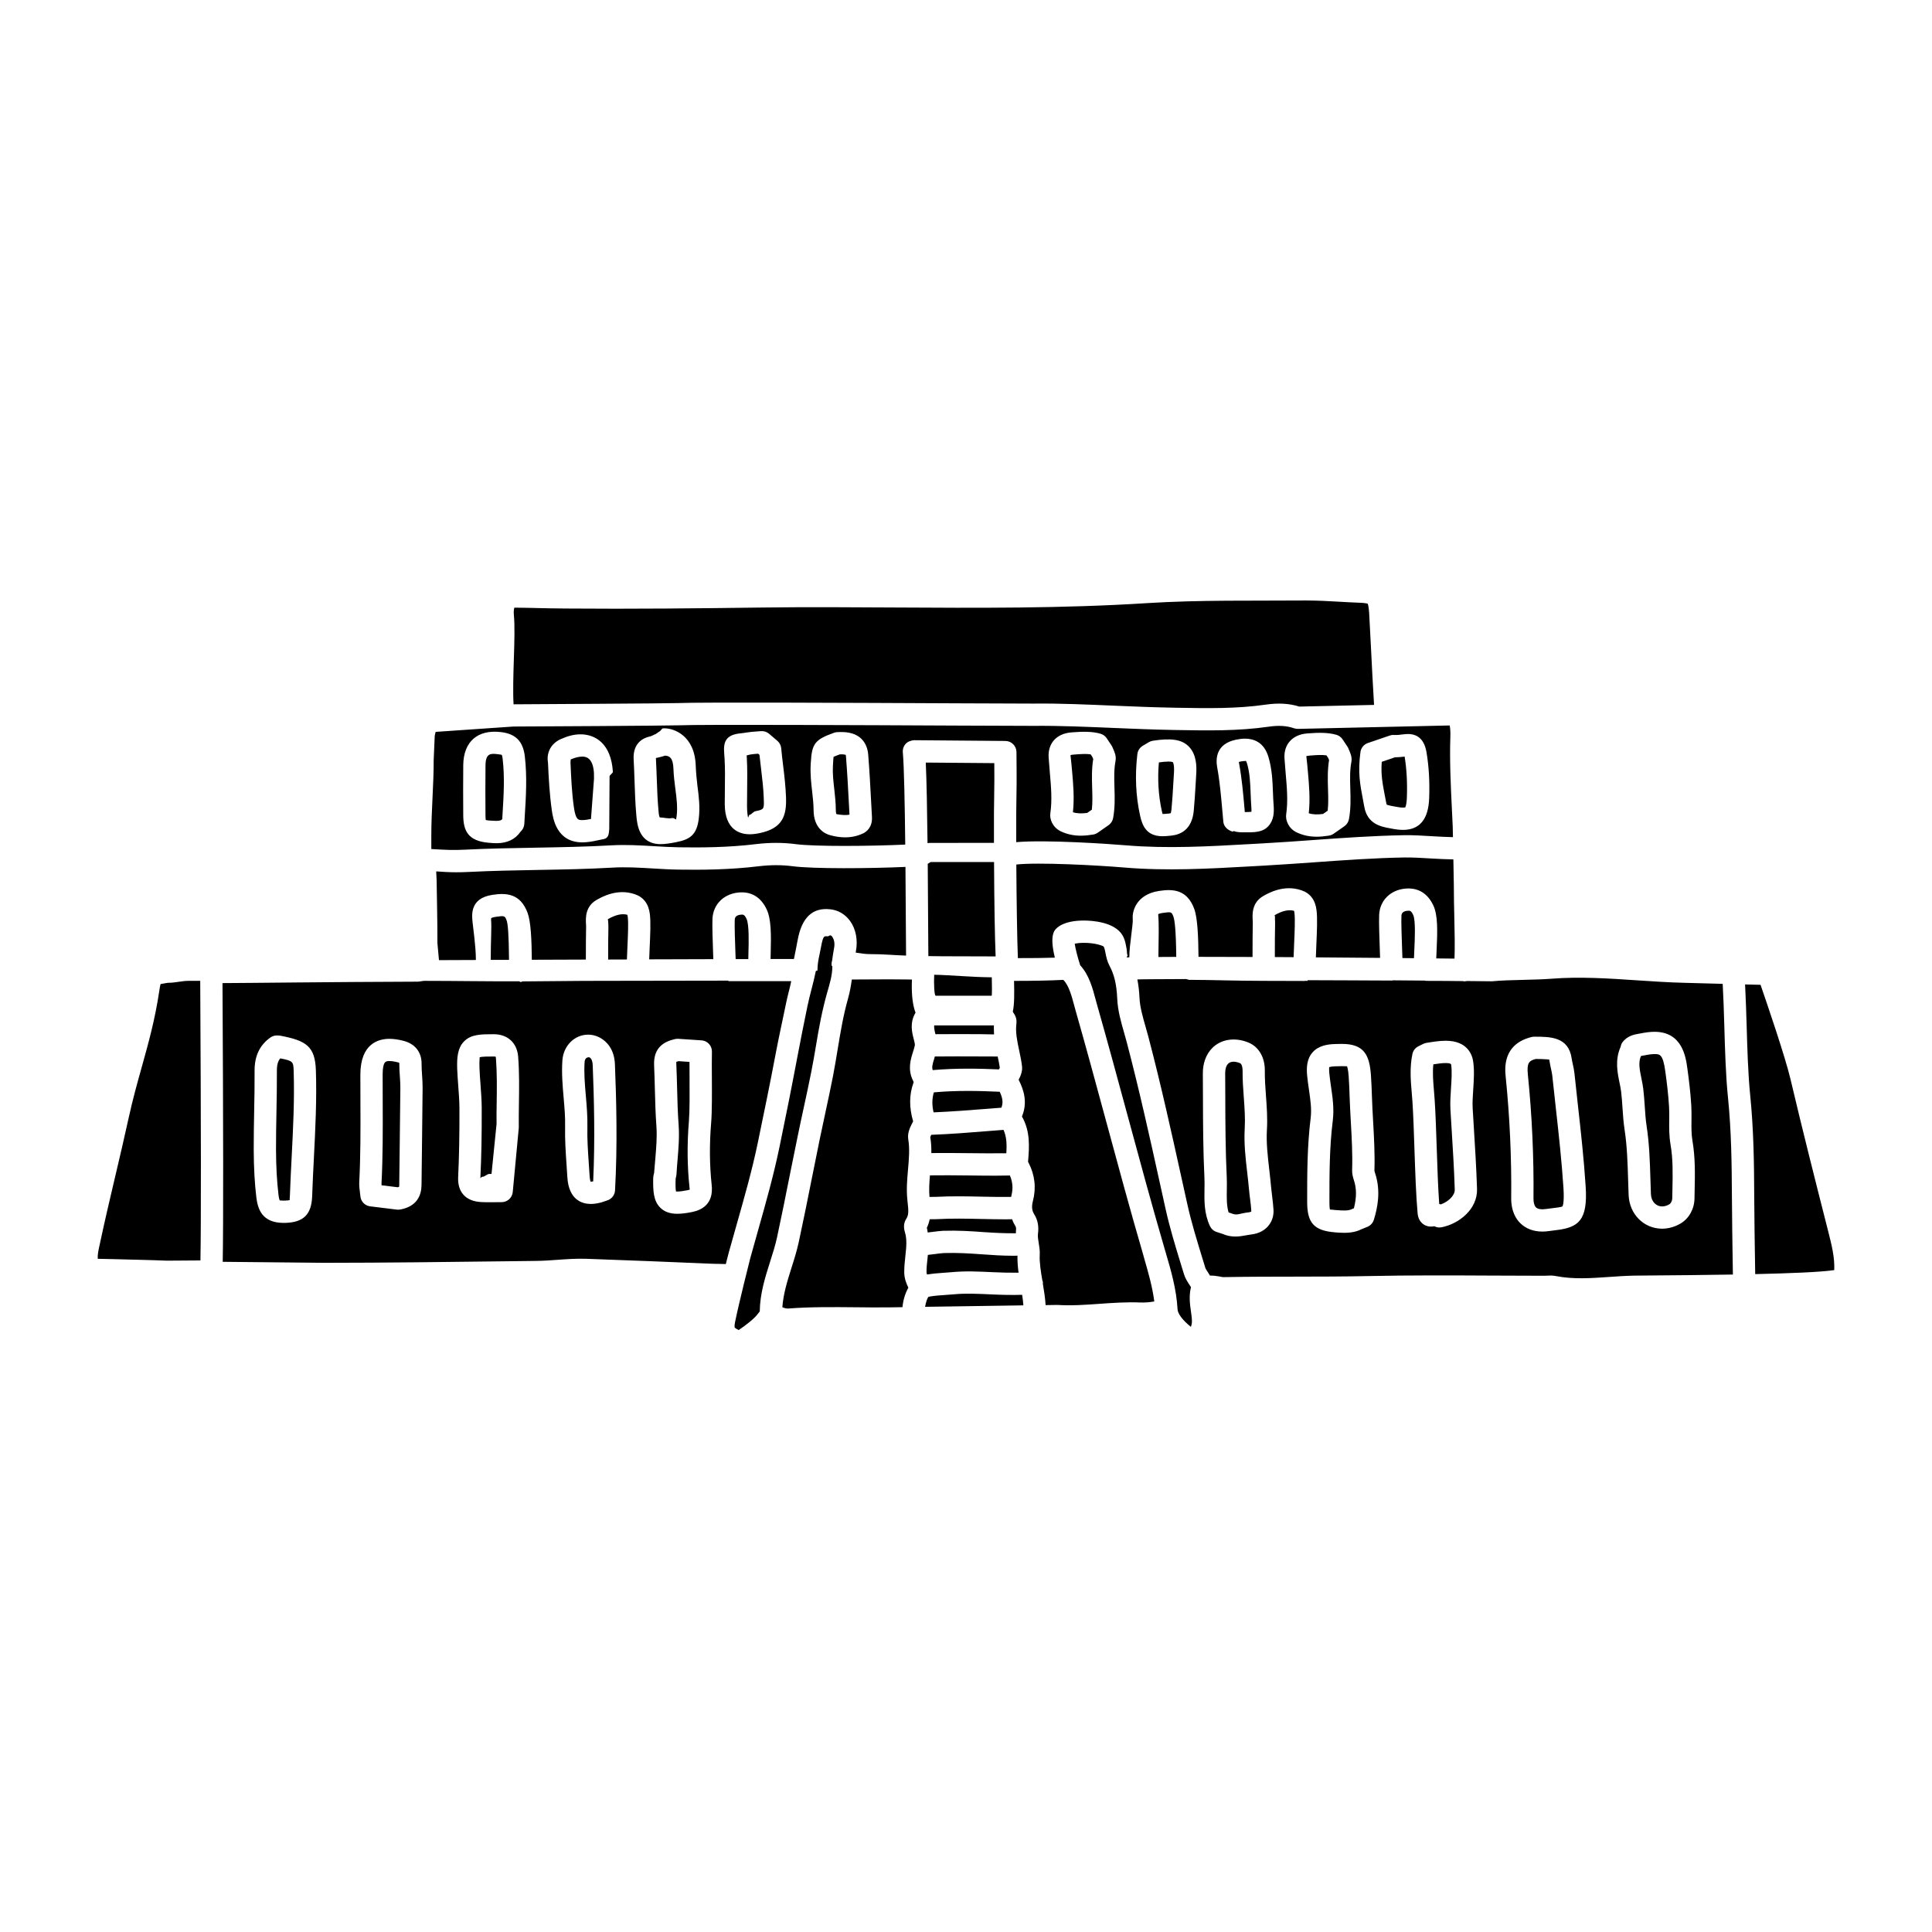 <?xml version="1.0" encoding="UTF-8"?>
<!-- Uploaded to: SVG Repo, www.svgrepo.com, Generator: SVG Repo Mixer Tools -->
<svg fill="#000000" width="800px" height="800px" version="1.1" viewBox="144 144 512 512" xmlns="http://www.w3.org/2000/svg">
 <g>
  <path d="m337.14 475.9c0.676-2.465 1.383-4.922 2.078-7.371 2.008-7.094 4.106-14.426 5.613-21.719 1.609-7.789 3.234-15.582 4.699-23.398 0.871-4.629 1.914-9.254 2.856-13.867 0.379-1.836 0.93-3.691 1.301-5.527-3.543 0.004-8.785-0.023-16.656 0l-0.004-0.082v-0.055c-11.809 0.031-22.176 0.055-34.805 0.055h-0.012-0.012c-6.453 0-13.102 0.121-19.746 0.145-0.152 0.023-0.293 0.168-0.449 0.168-0.152 0-0.285-0.168-0.434-0.191-8.539 0.035-17.035-0.121-25.027-0.121h-0.012-0.012c-0.621 0-1.246 0.215-1.867 0.215-23.711 0.078-44.195 0.359-51.688 0.379 0.215 38.016 0.238 63.715 0.059 73.863l27.004 0.266c16.02-0.012 32.367-0.215 48.168-0.41l8.043-0.098c1.797-0.023 3.602-0.148 5.406-0.281 2.562-0.18 5.211-0.379 7.918-0.27 11.156 0.406 22.309 0.828 33.465 1.316 0.305 0.012 0.746 0.016 1.262 0.02 0.781 0.008 1.41 0.031 2.055 0.051 0.43-1.68 0.738-2.863 0.797-3.086zm-109.96-24.973c-0.168 3.363-0.344 6.727-0.457 10.09-0.164 4.785-2.258 6.894-7.004 7.055l-0.566 0.008c-5.688 0-6.848-3.644-7.227-6.82-0.445-3.75-0.668-7.856-0.688-12.547-0.012-3.41 0.055-6.816 0.117-10.234 0.07-3.555 0.137-7.109 0.113-10.664-0.027-3.949 1.344-6.844 4.188-8.863 0.5-0.355 1.094-0.543 1.707-0.543 0.184 0 0.688 0.016 0.871 0.051 6.938 1.312 9.277 2.828 9.48 9.246 0.254 7.793-0.148 15.641-0.535 23.223zm28.664-4.441c-0.051 3.856-0.102 7.715-0.137 11.566-0.023 2.488-1.016 5.633-5.633 6.481-0.176 0.035-0.355 0.051-0.535 0.051-0.117 0-0.238-0.008-0.359-0.023l-7.09-0.871c-1.383-0.168-2.457-1.273-2.582-2.66-0.031-0.324-0.074-0.645-0.113-0.969-0.125-0.945-0.238-1.891-0.188-2.828 0.367-7.023 0.336-14.203 0.309-21.156-0.012-2.441-0.023-4.875-0.016-7.316 0.023-8.234 4.832-9.461 7.695-9.461 1.109 0 2.316 0.168 3.691 0.516 3.106 0.785 4.863 3.008 4.836 6.094-0.008 0.996 0.062 2 0.129 3 0.078 1.141 0.152 2.281 0.145 3.426-0.031 4.707-0.09 9.426-0.152 14.152zm25.676-9.969c-0.027 2.121-0.059 4.238-0.035 6.352l-1.602 17.039c-0.145 1.516-1.418 2.672-2.941 2.672l-3.25 0.027c-0.738 0-1.473-0.012-2.207-0.051-4.047-0.215-6.258-2.625-6.07-6.609 0.254-5.449 0.367-11.227 0.34-18.176-0.008-1.957-0.156-3.918-0.305-5.871-0.113-1.551-0.23-3.098-0.289-4.648-0.105-3.121 0.152-5.547 1.781-7.234 1.875-1.941 4.535-1.941 7.906-1.941 3.703 0.008 6.18 2.285 6.469 5.957 0.328 4.207 0.262 8.414 0.203 12.484zm25.473 22.957c-0.07 1.207-0.867 2.25-2.016 2.633l-1.633 0.547c-1.168 0.297-1.992 0.406-2.758 0.406-2.168 0-5.859-0.926-6.234-7.109l-0.207-3.211c-0.227-3.328-0.461-6.769-0.387-10.215 0.059-2.492-0.156-4.977-0.387-7.602-0.277-3.199-0.566-6.512-0.332-9.906 0.273-3.894 3.207-6.824 6.832-6.824 1.195 0 2.387 0.344 3.449 0.992 1.578 0.973 3.492 2.957 3.644 6.891 0.367 9.18 0.703 21.27 0.027 33.398zm25.66-29.969c0.023 4.269 0.055 9.113-0.191 12.051-0.473 5.703-0.426 11.242 0.141 16.473 0.547 4.965-2.535 6.641-5.211 7.172-1.598 0.32-2.832 0.465-3.887 0.465-1.973 0-3.469-0.543-4.566-1.656-1.773-1.797-1.883-4.414-1.836-7.637 0.008-0.633 0.145-1.152 0.242-1.535 0.129-1.449 0.234-2.707 0.34-3.965 0.242-2.93 0.469-5.688 0.273-8.387-0.238-3.289-0.328-6.578-0.41-9.859-0.055-2.102-0.105-4.199-0.203-6.305-0.223-5.047 3.062-6.387 5.559-6.961 0.281-0.066 0.57-0.074 0.855-0.066l6.156 0.41c1.582 0.102 2.801 1.441 2.754 3.031-0.047 1.703-0.031 4.148-0.016 6.769z"/>
  <path d="m490.84 359.52c1.109 0.367 2.426 0.367 3.781 0.184l1.234-0.863c0.203-1.82 0.145-3.715 0.082-5.703-0.074-2.496-0.152-5.07 0.281-7.723-0.094-0.223-0.172-0.406-0.238-0.559l-0.449-0.676c-1.18-0.176-2.758-0.078-4.203 0.043l-0.508 0.043c-0.387 0.031-0.582 0.109-0.629 0.141 0.18 1.465 0.293 2.734 0.406 4.016 0.324 3.59 0.648 7.289 0.242 11.098z"/>
  <path d="m326.57 441.07c0.219-2.68 0.191-7.383 0.168-11.531-0.008-1.461-0.02-2.871-0.016-4.129l-2.906-0.191c-0.32 0.086-0.5 0.156-0.598 0.203 0.02 0.066 0 0.281 0.016 0.637 0.098 2.137 0.152 4.273 0.207 6.414 0.082 3.195 0.16 6.387 0.398 9.586 0.23 3.156-0.027 6.281-0.281 9.305-0.098 1.203-0.199 2.406-0.266 3.609-0.027 0.547-0.148 1.016-0.238 1.359-0.07 1.766-0.027 2.891 0.098 3.422 0.082 0.008 0.199 0.012 0.344 0.012 0.637 0 1.559-0.113 2.731-0.352 0.27-0.055 0.445-0.109 0.562-0.152-0.023-0.082-0.031-0.285-0.062-0.586-0.609-5.613-0.66-11.527-0.156-17.605z"/>
  <path d="m275.34 424.02c-0.031 0-0.188-0.035-0.492-0.035-1.285 0-3.234-0.004-3.754 0.219 0.086 0.008-0.102 0.648-0.027 2.82 0.051 1.477 0.16 2.918 0.273 4.387 0.152 2.098 0.312 4.144 0.32 6.242 0.027 7.059-0.082 12.828-0.348 18.379-0.008 0.16-0.004 0.086 0 0.184 0.113 0.02 0.273-0.367 0.484-0.352 0.629 0.035 1.262-0.758 1.895-0.758h0.566l1.34-13.277c-0.035-1.855-0.004-3.219 0.027-5.387 0.055-3.941 0.109-8.016-0.191-11.949-0.023-0.273-0.07-0.414-0.094-0.473z"/>
  <path d="m300.23 424.21c-0.074-0.012-0.145-0.02-0.215-0.02-0.602 0-1.035 0.453-1.086 1.23-0.199 2.93 0.055 5.871 0.324 8.984 0.23 2.668 0.469 5.43 0.41 8.238-0.074 3.18 0.141 6.332 0.371 9.68l0.215 3.266c0.078 1.32 0.316 1.672 0.324 1.688l0.016-0.133c0.133 0 0.336-0.012 0.613-0.062 0.52-11.188 0.211-22.254-0.125-30.785-0.07-1.609-0.633-1.949-0.848-2.086z"/>
  <path d="m342 353.51c-0.016 1.305-0.035 2.973-0.031 4.273 0.004 1.445 0.223 2.856 0.297 2.856h0.02c0.051 0 0.184-0.719 0.398-0.719 0.398 0 0.902-0.805 1.5-0.934 2.328-0.496 2.328-0.496 2.219-3.449-0.082-2.606-0.398-5.164-0.719-7.875-0.145-1.207-0.293-2.41-0.414-3.617l-0.355-0.305c-0.691 0.051-1.387 0.098-2.062 0.211-0.359 0.059-0.684 0.199-0.98 0.238l0.043 0.652c0.16 2.859 0.121 5.902 0.086 8.668z"/>
  <path d="m365.5 358.64c0.004 0.848 0.16 1.113 0.16 1.113 1.199 0.203 2.434 0.355 3.461 0.129l-0.133-2.547c-0.23-4.309-0.457-8.617-0.801-12.918-0.02-0.246-0.059-0.379-0.078-0.426 0.008 0.094-0.344-0.09-1.082-0.09l-0.473 0.016c-0.621 0.223-1.285 0.473-1.648 0.652-0.062 0.406-0.102 1.156-0.141 1.836l-0.031 0.531c-0.117 1.992 0.105 4.012 0.352 6.148 0.195 1.785 0.406 3.637 0.414 5.555z"/>
  <path d="m249.82 425.84c0.074-0.141-0.039-0.223-0.379-0.309-0.887-0.227-1.641-0.34-2.246-0.34-0.914 0-1.777 0-1.789 3.574-0.008 2.426 0.004 4.848 0.016 7.277 0.027 7.035 0.059 14.305-0.316 21.492-0.012 0.188-0.008 0.383 0.008 0.574l4.289 0.527c0.199-0.055 0.32-0.102 0.379-0.133-0.008-0.043 0.02-0.207 0.023-0.504 0.035-3.859 0.086-7.727 0.137-11.59 0.062-4.707 0.121-9.418 0.156-14.129 0.008-0.992-0.066-1.984-0.129-2.977-0.086-1.16-0.16-2.312-0.148-3.465z"/>
  <path d="m318.53 359.09c0.113 1.273 0.27 1.551 0.375 1.551h0.031 0.164c0.762 0 1.941 0.375 2.996 0.164 0.562-0.105 0.895 0.395 1.078 0.336 0.043-0.164 0.09-0.445 0.148-0.895 0.285-2.359-0.023-4.738-0.352-7.266-0.223-1.715-0.438-3.43-0.496-5.16-0.094-3.203-1.207-3.508-2.277-3.566l-0.34 0.117c-0.668 0.242-1.348 0.344-2.039 0.516 0.102 1.883 0.168 3.621 0.234 5.508 0.102 3.004 0.199 5.715 0.477 8.695z"/>
  <path d="m428.34 359.25c1.105 0.363 2.426 0.367 3.781 0.184l1.234-0.867c0.199-1.82 0.145-3.711 0.082-5.699-0.074-2.496-0.152-5.07 0.281-7.727-0.094-0.223-0.172-0.406-0.238-0.559l-0.449-0.672c-1.172-0.176-2.754-0.074-4.203 0.043l-0.508 0.043c-0.387 0.031-0.582 0.109-0.629 0.137 0.18 1.469 0.293 2.738 0.406 4.019 0.324 3.586 0.648 7.289 0.242 11.098z"/>
  <path d="m452.1 359.72c0.469-0.004 1.027-0.059 1.707-0.129 0.289-0.031 0.414-0.082 0.449-0.098-0.012-0.012 0.125-0.285 0.207-1.109 0.215-2.262 0.352-4.531 0.48-6.805l0.168-2.742c0.148-2.328-0.289-2.844-0.293-2.848 0 0-0.242-0.168-1.18-0.168-0.727 0-1.617 0.098-2.523 0.227-0.391 4.465-0.121 8.805 0.793 12.934 0.078 0.324 0.141 0.562 0.191 0.738z"/>
  <path d="m473.8 358.21 0.09 1.004c0.922-0.004 1.453-0.047 1.754-0.09 0.016-0.238 0.02-0.613-0.027-1.195-0.09-1.199-0.137-2.398-0.184-3.602-0.105-2.824-0.207-5.496-0.961-8.012-0.152-0.516-0.281-0.664-0.285-0.664-0.586 0.023-0.98 0.07-1.449 0.168-0.18 0.039-0.32 0.074-0.426 0.102 0.008 0.086 0.023 0.195 0.047 0.328 0.738 3.981 1.098 8.039 1.441 11.961z"/>
  <path d="m298.31 361.33c0.609 0 1.371-0.094 2.305-0.289l0.801-10.648c-0.02-0.016-0.012-0.363-0.008-0.707 0.008-0.277 0.016-0.551-0.004-0.824-0.27-4.352-2.414-4.352-3.121-4.352-0.863 0-1.914 0.254-3.043 0.75l-0.055 0.789c0.168 3.93 0.344 7.988 0.898 11.859 0.492 3.422 1.18 3.422 2.227 3.422z"/>
  <path d="m502.33 454.05c0.137-4.148-0.102-8.43-0.336-12.566-0.129-2.277-0.254-4.562-0.332-6.844-0.055-1.781-0.117-3.562-0.246-5.348-0.137-1.934-0.371-2.562-0.453-2.742-0.023 0.059-0.391-0.004-1.348-0.004-0.496 0-1.051 0.016-1.66 0.035-1.152 0.035-1.59 0.191-1.715 0.242 0.035 0.043-0.066 0.504 0.047 1.66 0.105 1.145 0.277 2.293 0.441 3.441 0.426 2.914 0.867 5.926 0.469 9.094-0.891 7.129-0.887 14.438-0.883 21.512 0 1.277 0.078 1.816 0.133 2.039 0.016-0.02 0.051-0.027 0.109-0.027 0.207 0 0.684 0.082 1.531 0.145 2.172 0.168 3.312 0.184 4.211-0.273l0.504-0.207c0.738-2.926 0.727-5.273-0.02-7.488-0.242-0.773-0.492-1.676-0.453-2.668z"/>
  <path d="m528.38 438.04c-0.102-1.832 0.023-3.773 0.148-5.66 0.145-2.188 0.301-4.449 0.043-6.238-0.027-0.219-0.328-0.422-1.418-0.422-0.969 0-2.129 0.156-3.301 0.344-0.242 2.262-0.043 4.617 0.168 7.082 0.07 0.832 0.137 1.66 0.191 2.492 0.23 3.5 0.379 7.934 0.531 12.504 0.172 5.223 0.355 10.602 0.664 14.922 0.148 0.031 0.297 0.07 0.438 0.113 1.922-0.707 3.723-2.316 3.68-3.91-0.145-5.074-0.535-11.289-0.875-16.77z"/>
  <path d="m556.3 437.57c-0.316-2.836-0.629-5.668-0.926-8.508-0.062-0.594-0.195-1.18-0.328-1.762-0.145-0.652-0.289-1.309-0.383-1.973-0.062-0.422-0.129-0.562-0.129-0.57-0.051 0.078-0.812-0.117-3.562-0.121-1.789 0.484-2.383 1.074-2.07 4.164 1.102 10.879 1.602 21.906 1.488 32.789-0.012 1.09 0.215 1.926 0.641 2.359 0.477 0.488 1.453 0.625 2.656 0.453 0.707-0.105 1.367-0.188 1.977-0.254 0.898-0.105 2.125-0.25 2.406-0.445 0.027-0.051 0.52-0.828 0.266-4.844-0.461-7.109-1.258-14.316-2.035-21.289z"/>
  <path d="m475 459.25c-0.129-1.52-0.305-3.035-0.48-4.547-0.438-3.781-0.891-7.695-0.656-11.633 0.156-2.703-0.039-5.383-0.242-8.223-0.168-2.293-0.348-4.672-0.32-7.086 0.012-0.832-0.199-1.812-0.688-2.012-1.336-0.551-2.5-0.512-3.148 0.148-0.512 0.516-0.789 1.406-0.781 2.519l0.027 6.106c0.02 7.039 0.043 14.316 0.387 21.418 0.055 1.109 0.039 2.234 0.02 3.367-0.035 2.137-0.07 4.18 0.469 6l0.602 0.199c1.488 0.629 2.133 0.211 3.152 0.027 0.566-0.102 1.125-0.207 1.68-0.27 0.352-0.043 0.562-0.18 0.598-0.227-0.066-1.156-0.195-2.203-0.328-3.246-0.109-0.844-0.219-1.691-0.289-2.543z"/>
  <path d="m618.52 430.07c-1.395-5.938-6.18-19.941-7.957-25.086-1.102-0.023-2.535-0.062-4.098-0.098 0.172 3.465 0.301 7.074 0.406 10.656 0.184 6.406 0.375 13.027 0.949 18.723 0.918 9.035 1.031 18.121 1.066 26.648 0.027 5.769 0.137 12.969 0.238 19.301l0.023 1.438c9.062-0.207 17.535-0.535 20.945-1.066 0.152-3.371-0.695-6.711-1.59-10.23-3.488-13.691-6.859-27.039-9.984-40.285z"/>
  <path d="m579.48 432.55c0.188 1.535 0.293 3.07 0.395 4.613 0.117 1.773 0.23 3.551 0.504 5.32 0.711 4.637 0.859 9.344 0.996 13.895 0.043 1.371 0.082 2.731 0.137 4.094 0.082 1.906 1.312 3.238 2.988 3.238 0.621 0 1.258-0.188 1.891-0.559 0.453-0.27 0.762-0.926 0.777-1.637l0.043-2.336c0.086-4.133 0.168-8.035-0.512-11.922-0.379-2.195-0.359-4.348-0.336-6.438 0.012-1.176 0.027-2.359-0.047-3.527-0.191-3.258-0.59-6.453-1-9.422-0.617-4.527-1.5-4.527-2.828-4.527-0.695 0-1.586 0.109-2.652 0.332l-0.613 0.109c-0.102 0.02-0.227 0.039-0.348 0.062-0.75 1.695-0.355 3.637 0.105 5.875 0.191 0.953 0.383 1.895 0.5 2.828z"/>
  <path d="m386.44 421.04c0.062-0.312-0.137-1.09-0.305-1.723-0.434-1.684-1.094-4.227 0.445-6.867 0 0 0.02-0.027 0.047-0.074-0.977-2.519-1.078-6.062-0.949-8.785l-1.082-0.02c-3.125-0.059-6.543-0.035-9.898-0.016-1.688 0.008-3.336 0.02-4.953 0.023-0.242 1.684-0.535 3.394-1.031 5.137-1.23 4.34-1.969 8.773-2.742 13.469-0.395 2.387-0.789 4.769-1.246 7.137-0.641 3.269-1.344 6.527-2.043 9.781-0.5 2.32-1 4.644-1.48 6.969-0.684 3.336-1.352 6.672-2.016 10.008-1.137 5.684-2.269 11.367-3.496 17.027-0.527 2.441-1.273 4.797-2.004 7.082-1.105 3.492-2.109 6.82-2.356 10.246 0.605 0.238 1.145 0.387 1.59 0.336 5.965-0.457 11.957-0.383 17.77-0.332 3.133 0.039 6.269 0.07 9.426 0.023l3.047-0.047c0.168-1.793 0.691-3.633 1.559-5.164-0.512-1.082-1.074-2.394-1.09-4.055-0.012-1.438 0.137-2.871 0.297-4.305 0.246-2.289 0.488-4.457-0.133-6.394-0.191-0.609-0.535-2.148 0.375-3.5 0.68-1.043 0.59-2.188 0.363-4.285l-0.09-0.875c-0.266-2.727-0.035-5.367 0.191-7.922 0.242-2.789 0.477-5.422 0.062-7.969-0.238-1.492 0.297-2.82 0.91-4.035 0.09-0.199 0.223-0.465 0.379-0.738-1.059-3.66-1.07-7.027 0.082-10.211 0.059-0.152 0.078-0.211-0.113-0.594-1.484-2.953-0.617-5.676 0.016-7.664 0.168-0.551 0.348-1.105 0.469-1.664z"/>
  <path d="m353.4 454.93c0.668-3.344 1.348-6.691 2.039-10.039 0.477-2.348 0.988-4.684 1.492-7.027 0.691-3.215 1.406-6.438 2.039-9.672 0.453-2.305 0.875-4.637 1.254-6.965 0.766-4.652 1.637-9.457 2.969-14.121 0.641-2.262 1.383-4.559 1.383-7v-0.023c0-0.094-0.199-0.113-0.199-0.207 0.004-0.438-0.031-0.832 0.141-1.289 0.148-1.117 0.281-2.074 0.496-3.191 0.27-1.406 0.074-2.418-0.531-3.238-0.434-0.598-0.887-0.027-1.035-0.027h-0.191c-0.758 0-1.09-0.398-1.656 2.738-0.422 2.32-0.961 3.984-0.961 6.297v0.012c0 0.059-0.43 0.102-0.438 0.156-0.613 3.137-1.605 6.281-2.242 9.41-0.934 4.586-1.871 9.172-2.727 13.766-1.473 7.852-3.051 15.68-4.672 23.508-1.551 7.5-3.652 14.938-5.688 22.129-0.691 2.438-1.383 4.875-2.051 7.316-0.188 0.695-3.031 12.008-4.016 16.871-0.23 1.137-0.113 1.453-0.109 1.457 0.051 0.078 0.254 0.285 1.055 0.691 1.883-1.258 4.258-3.09 5.203-4.445 0.109-0.16 0.242-0.324 0.387-0.48 0.059-4.723 1.414-8.996 2.727-13.145 0.715-2.246 1.395-4.371 1.863-6.539 1.215-5.637 2.344-11.285 3.469-16.941z"/>
  <path d="m218.28 424.48c-0.578 0.68-0.914 1.629-0.902 3.297 0.023 3.606-0.047 7.211-0.113 10.816-0.066 3.367-0.129 6.731-0.117 10.094 0.016 4.465 0.23 8.344 0.648 11.875 0.121 1.047 0.273 1.441 0.336 1.566 0.004-0.004 0.016-0.008 0.031-0.008 0.102 0 0.41 0.055 1 0.055l0.375-0.008c0.695-0.023 1.059-0.082 1.227-0.121-0.035-0.094 0.039-0.48 0.062-1.227 0.117-3.398 0.293-6.793 0.465-10.188 0.383-7.465 0.777-15.184 0.535-22.738-0.086-2.516-0.094-2.742-3.547-3.414z"/>
  <path d="m582.89 482c4.344-0.031 12.199-0.09 20.344-0.234l-0.023-1.465c-0.094-6.352-0.211-13.578-0.238-19.367-0.039-8.383-0.145-17.301-1.039-26.074-0.598-5.906-0.793-12.637-0.977-19.148-0.109-3.867-0.238-7.508-0.422-10.98-1.887-0.055-3.75-0.102-5.367-0.148l-4.769-0.129c-4.231-0.098-8.5-0.391-12.629-0.664-7.469-0.5-15.203-1.016-22.746-0.41-1.887 0.152-4.504 0.223-7.184 0.289-3.102 0.078-6.312 0.156-8.422 0.383-2.184-0.023-4.438-0.047-6.738-0.07-0.23 0.039-0.453 0.109-0.699 0.09-0.109-0.012-0.191-0.051-0.301-0.074-3.168-0.035-6.418-0.062-9.723-0.062h0.008c-0.094 0-0.188-0.023-0.281-0.023-0.031 0-0.043-0.047-0.074-0.047-2.859-0.027-5.711-0.047-8.625-0.07-0.023 0 0.031 0.031 0.008 0.031-0.016-0.004 0.105 0.031 0.086 0.031-7.648-0.066-14.684-0.043-22.555-0.094v0.172h-0.75c-0.012 0-0.023 0.031-0.035 0.031-3.715-0.023-7.336-0.031-10.836-0.031h-0.016-0.016c-7.363 0-14.129-0.27-19.797-0.27-0.133 0.02-0.25-0.125-0.395-0.125-0.141 0-0.254-0.062-0.391-0.082-4.039 0.004-7.473 0.02-10.152 0.051-0.051 0.004-0.094 0.031-0.148 0.031-0.051 0-0.086-0.027-0.133-0.027-0.918 0.012-1.723 0.023-2.441 0.039 0.281 1.484 0.484 3.047 0.562 4.816 0.105 2.465 0.836 5.008 1.605 7.699 0.246 0.875 0.5 1.742 0.73 2.613 3.328 12.633 6.18 25.574 8.941 38.086l1.414 6.398c1.047 4.723 2.512 9.496 3.93 14.117l0.828 2.703c0.078 0.254 0.461 0.848 0.715 1.23 0.164 0.25 0.344 0.539 0.516 0.828 0.941-0.023 1.801 0.113 2.523 0.238 0.453 0.082 0.898 0.215 1.363 0.164 6.148-0.113 12.293-0.117 18.438-0.125 6.613-0.008 13.219-0.016 19.824-0.156 10.828-0.227 21.809-0.18 32.43-0.125 4.648 0.023 9.293 0.047 13.941 0.047l0.668-0.023c0.684-0.039 1.543-0.082 2.465 0.098 4.602 0.902 9.242 0.582 14.156 0.242 2.148-0.148 4.297-0.301 6.441-0.348 0.949-0.016 3.078-0.031 5.984-0.055zm-107.21-10.867c-0.43 0.051-0.859 0.129-1.285 0.207-0.902 0.168-1.918 0.355-3.023 0.355-1.223 0-2.312-0.227-3.348-0.691l-1.645-0.531c-0.766-0.254-1.398-0.824-1.738-1.559-1.547-3.316-1.492-6.711-1.441-9.703 0.02-1 0.035-2-0.012-2.984-0.352-7.246-0.375-14.586-0.395-21.691l-0.027-6.086c-0.016-2.695 0.871-5.082 2.496-6.715 2.328-2.348 6.012-2.922 9.586-1.449 2.766 1.133 4.394 3.957 4.344 7.543-0.023 2.156 0.133 4.305 0.301 6.582 0.215 2.902 0.438 5.902 0.254 8.996-0.203 3.426 0.199 6.914 0.625 10.609 0.18 1.57 0.363 3.144 0.496 4.711 0.07 0.77 0.164 1.551 0.266 2.328 0.145 1.184 0.293 2.371 0.359 3.559 0.18 3.422-2.211 6.106-5.812 6.519zm32.402-3.875c-0.262 0.848-0.895 1.531-1.715 1.867l-1.605 0.648c-1.152 0.602-2.672 0.938-4.539 0.938-0.777 0-1.559-0.059-2.328-0.117-5.66-0.438-7.481-2.469-7.481-8.066-0.004-7.25-0.008-14.746 0.926-22.238 0.297-2.375-0.07-4.863-0.453-7.508-0.18-1.242-0.363-2.492-0.48-3.734-0.176-1.91-0.176-4.336 1.441-6.168 1.641-1.863 4.172-2.144 5.93-2.199 0.676-0.02 1.285-0.035 1.84-0.035 5.93 0 7.309 3.016 7.688 8.223 0.137 1.867 0.203 3.727 0.266 5.598 0.07 2.231 0.191 4.469 0.32 6.699 0.238 4.269 0.488 8.684 0.344 13.105 0 0.023 0.027 0.172 0.16 0.574 1.645 4.891 0.609 9.426-0.312 12.414zm17.977 1.98c-0.191 0.039-0.391 0.059-0.578 0.059-0.477 0-0.945-0.113-1.367-0.336-0.289 0.059-0.574 0.098-0.902 0.098-1.887-0.004-3.332-1.391-3.519-3.371-0.434-4.766-0.645-11.164-0.855-17.352-0.148-4.504-0.297-8.871-0.52-12.316-0.055-0.793-0.117-1.582-0.188-2.379-0.281-3.312-0.574-6.742 0.176-10.32 0.188-0.887 0.766-1.633 1.574-2.039l1.281-0.637c0.266-0.129 0.551-0.223 0.844-0.27 1.73-0.281 3.469-0.562 5.141-0.562 5.844 0 7.027 3.84 7.262 5.492 0.348 2.402 0.172 4.981 0.008 7.469-0.117 1.777-0.23 3.461-0.145 4.914l0.27 4.441c0.344 5.527 0.73 11.789 0.887 16.965 0.148 5.34-4.715 9.211-9.367 10.145zm30.297 0.766c-0.547 0.066-1.137 0.133-1.773 0.23-0.641 0.098-1.25 0.145-1.84 0.145-2.391 0-4.438-0.789-5.91-2.281-1.09-1.102-2.383-3.141-2.348-6.574 0.113-10.66-0.379-21.473-1.457-32.133-0.215-2.141-0.879-8.66 6.863-10.574 0.23-0.055 0.469-0.082 0.707-0.082 4.219 0 9.082 0 9.91 5.758 0.074 0.523 0.188 1.027 0.301 1.531 0.18 0.809 0.355 1.613 0.438 2.438 0.293 2.82 0.605 5.644 0.918 8.461 0.785 7.039 1.594 14.32 2.055 21.555 0.582 9-1.953 10.828-7.863 11.527zm19.109-13.445c-0.133-4.371-0.273-8.898-0.93-13.18-0.301-1.938-0.43-3.887-0.559-5.828-0.094-1.43-0.188-2.863-0.363-4.277-0.094-0.777-0.262-1.562-0.426-2.363-0.555-2.703-1.234-6.039 0.277-9.449 0.09-0.438 0.242-0.879 0.453-1.172 1.309-1.824 3.266-2.148 4.32-2.328l0.402-0.07c1.473-0.305 2.727-0.453 3.84-0.453 7.363 0 8.285 6.75 8.68 9.633 0.422 3.082 0.84 6.41 1.047 9.871 0.078 1.309 0.066 2.621 0.055 3.938-0.02 1.906-0.039 3.707 0.246 5.367 0.77 4.453 0.684 8.824 0.594 13.055l-0.043 2.293c-0.039 2.785-1.453 5.328-3.691 6.644-1.531 0.902-3.215 1.375-4.879 1.375-4.848 0-8.672-3.824-8.883-8.898-0.055-1.383-0.098-2.766-0.141-4.156z"/>
  <path d="m459.62 485.11c-0.125-0.207-0.297-0.465-0.422-0.66-0.516-0.793-1.102-1.691-1.422-2.754l-0.824-2.68c-1.449-4.727-2.949-9.617-4.047-14.57l-1.414-6.402c-2.746-12.453-5.594-25.332-8.891-37.848-0.215-0.832-0.453-1.66-0.691-2.496-0.836-2.906-1.695-5.906-1.832-9.074-0.16-3.703-0.77-6.309-2.051-8.707-0.617-1.16-0.844-2.297-1.043-3.301-0.141-0.73-0.266-1.363-0.508-1.785-0.289-0.234-2.297-0.973-5.191-0.973-1.105 0-1.922 0.109-2.469 0.234 0.188 1.316 0.754 3.574 1.461 5.731 2.34 2.512 3.301 6.133 4.086 9.09l0.379 1.375c2.769 9.73 5.414 19.492 8.062 29.258 3.152 11.629 6.406 23.648 9.832 35.395l0.332 1.125c1.383 4.711 2.805 9.59 3.098 14.918 0.066 1.207 1.418 2.961 3.535 4.644 0.164-0.473 0.266-0.891 0.273-1.305 0.016-0.871-0.117-1.812-0.262-2.809-0.266-1.906-0.57-4.035 0.008-6.406z"/>
  <path d="m446.98 476.58c-3.445-11.801-6.707-23.852-9.863-35.504-2.641-9.742-5.277-19.48-8.047-29.18l-0.402-1.473c-0.641-2.41-1.445-5.387-2.891-6.75-3.254 0.188-7.938 0.27-13.043 0.273 0.082 3.488 0.094 6.246-0.328 8.121 0.035 0.074 0.066 0.152 0.09 0.234 0.422 0.555 1.047 1.559 0.859 3.016-0.285 2.25 0.215 4.59 0.738 7.066 0.285 1.355 0.574 2.707 0.746 4.078 0.191 1.449-0.367 2.672-0.887 3.691 1.395 2.691 2.418 6.031 0.875 9.734 2.254 3.945 1.934 8.043 1.645 11.676l-0.023 0.34c0.066 0.121 0.137 0.254 0.141 0.254 1.672 3.242 2.055 6.66 1.137 10.156-0.484 1.848-0.039 2.859 0.336 3.457 0.953 1.52 1.281 3.219 1.012 5.199-0.094 0.684 0.047 1.547 0.199 2.453 0.16 0.984 0.336 2 0.273 3.09-0.109 2.008 0.262 4.324 0.676 6.766 0.059 0.184 0.148 0.352 0.168 0.551 0.012 0.109-0.031 0.207-0.031 0.316 0.324 1.891 0.621 3.816 0.742 5.723l3.066-0.047c3.824 0.23 7.414-0.02 11.203-0.293 3.527-0.25 7.164-0.508 10.84-0.355 1.27 0.051 2.492-0.07 3.691-0.27-0.492-3.816-1.551-7.559-2.609-11.188z"/>
  <path d="m511.38 356.83c0.047 0.242 0.102 0.363 0.117 0.391 0.199 0.16 1.152 0.34 1.781 0.453l0.566 0.105c0.75 0.148 1.406 0.242 1.977 0.242 0.422 0 0.582-0.059 0.602-0.07v0.004c-0.02 0 0.344-0.508 0.414-2.617 0.141-3.981-0.055-7.527-0.594-10.832-0.719 0.082-1.559 0.18-2.543 0.18l-3.519 1.203c-0.254 3.375 0.176 5.637 0.883 9.309z"/>
  <path d="m389.34 346.09c0.227 4.926 0.371 12.93 0.465 21.348 0.172-0.02 0.383-0.035 0.539-0.055l17.066-0.016c-0.02-5.867 0-10.73 0.062-12.746 0.062-1.965 0.047-5.746 0.027-8.383z"/>
  <path d="m391.57 402.32c-0.109 2.191 0.008 5.555 0.398 5.555h14.828c0.129 0 0.07-3.461 0.039-4.879-5.481-0.043-10.953-0.598-15.266-0.676z"/>
  <path d="m390.68 372.45c-0.234 0-0.539 0.414-0.82 0.441 0.055 5.984 0.086 12.219 0.113 17.051 0.02 3.152 0.035 5.652 0.051 7.434 4.586 0.094 11.25 0.027 17.828 0.086-0.219-5.562-0.355-13.203-0.418-25.012z"/>
  <path d="m412.62 476.79c-2.984 0-5.711-0.191-8.371-0.383-3.348-0.234-6.516-0.457-10.152-0.332-0.496 0.016-1.383 0.137-2.348 0.262-0.688 0.086-1.289 0.156-1.855 0.223-0.035 0.324-0.066 0.66-0.098 0.977-0.129 1.207-0.27 2.41-0.262 3.621 0 0.18 0.074 0.395 0.141 0.605 1.484-0.242 2.957-0.371 4.379-0.461 0.738-0.051 1.484-0.098 2.223-0.168 3.469-0.344 7.215-0.164 10.844 0.008 2.391 0.113 4.641 0.168 6.809 0.137-0.203-1.516-0.324-3.031-0.289-4.516-0.328 0.012-0.684 0.027-1.02 0.027z"/>
  <path d="m391.63 415.74c-0.168 0-0.059 1.066 0.223 2.148 0.02 0.078 0.039 0.105 0.059 0.184 3.805-0.035 7.731-0.027 11.73-0.008l3.793 0.066c-0.055-0.801-0.07-2.391-0.02-2.391z"/>
  <path d="m390.79 444.74c-0.184 0.379-0.242 0.547-0.262 0.617 0.242 1.371 0.309 2.785 0.285 4.215 3.207-0.035 6.484-0.016 9.789 0.027 3.406 0.043 6.785 0.07 10.09 0.023 0.148-2.293 0.082-4.356-0.746-6.195l-3.547 0.277c-5.109 0.414-10.379 0.836-15.609 1.035z"/>
  <path d="m403.62 423.97c-4.055-0.02-8.039-0.027-11.879 0.012-0.055 0.164-0.086 0.34-0.141 0.504-0.52 1.625-0.691 2.402-0.41 3.102 6.043-0.531 12.105-0.422 17.551-0.184 0.082-0.168 0.164-0.336 0.219-0.453-0.141-0.996-0.355-1.98-0.566-2.965z"/>
  <path d="m396.86 487c-0.805 0.078-1.602 0.129-2.398 0.184-1.551 0.102-3.012 0.199-4.383 0.473-0.273 0.223-0.703 1.359-0.926 2.664l26.055-0.387c-0.07-0.902-0.176-1.828-0.328-2.793-2.644 0.078-5.348 0.02-8.027-0.105-3.566-0.168-6.941-0.328-9.992-0.035z"/>
  <path d="m274.05 398.38s3.273-0.004 4.848-0.012c-0.062-6.981-0.312-9.539-0.625-10.398-0.473-1.27-0.504-1.348-2.941-0.988-0.738 0.113-1.062 0.266-1.137 0.316 0.016 0.027-0.082 0.23-0.047 0.645 0.168 1.586-0.098 5.586-0.098 10.262v0.176z"/>
  <path d="m412.2 467.11c-0.566 0.008-1.137 0.023-1.699 0.023-2.172 0-4.301-0.047-6.422-0.094-3.965-0.086-7.699-0.172-11.719 0.047-0.441 0.027-1.191 0.031-1.984 0.027-0.148 0.738-0.371 1.488-0.754 2.246 0.109 0.426 0.16 0.848 0.23 1.266 0.426-0.055 0.836-0.102 1.156-0.145 1.184-0.148 2.273-0.285 2.887-0.309 3.977-0.125 7.426 0.102 10.777 0.348 2.832 0.195 5.594 0.336 8.555 0.312 0.016-0.23-0.02-0.441 0.016-0.68 0.094-0.711-0.023-1.023-0.164-1.246-0.367-0.586-0.652-1.18-0.879-1.797z"/>
  <path d="m391.48 433.49c-0.488 1.637-0.527 3.363-0.07 5.297 4.836-0.207 9.746-0.582 14.512-0.965l3.453-0.27c0.496-1.238 0.383-2.488-0.438-4.223-5.629-0.258-11.523-0.383-17.457 0.16z"/>
  <path d="m310.14 398.27c0.031-1.086 0.082-2.273 0.141-3.504 0.133-2.887 0.285-6.16 0.082-7.777-0.055-0.426-0.117-0.566-0.117-0.57-1.438-0.359-3.031-0.043-5.215 1.207 0.094-0.152 0.141 0.547 0.164 0.93 0.027 0.473 0.047 0.941 0.035 1.391-0.051 1.492-0.062 5.394-0.066 8.34 1.676-0.008 3.34-0.012 4.977-0.016z"/>
  <path d="m407.83 455.57c-2.41 0-4.852-0.031-7.297-0.062-3.406-0.043-6.789-0.07-10.09-0.023-0.164 1.977-0.293 3.883-0.121 5.711 0.676 0.008 1.324 0.008 1.711-0.016 4.25-0.227 8.281-0.133 12.184-0.051 2.547 0.059 5.125 0.094 7.754 0.062 0.031-0.129 0.031-0.25 0.066-0.391 0.484-1.832 0.328-3.562-0.402-5.281-1.262 0.027-2.523 0.051-3.805 0.051z"/>
  <path d="m370.77 396.45c1.27 0.203 2.574 0.41 3.891 0.402 3.207-0.02 6.461 0.301 9.457 0.391-0.016-1.789-0.031-4.246-0.051-7.164-0.027-4.535-0.062-10.344-0.109-16.34-9.531 0.434-24.477 0.539-29.91-0.18-2.789-0.371-5.863-0.367-8.887-0.004-7.828 0.961-15.5 0.988-21.309 0.902-2.289-0.035-4.574-0.168-6.859-0.309-3.676-0.215-7.144-0.426-10.602-0.223-6.688 0.387-13.457 0.508-20.016 0.621-5.887 0.105-11.973 0.219-17.941 0.52-1.344 0.07-2.453 0.094-3.492 0.094-1.891 0-3.461-0.102-5.344-0.234l0.113 2.375c0.043 3.777 0.23 10.723 0.207 16.613l0.414 4.531c2.953-0.02 5.844-0.031 9.777-0.039v-0.305c0-3.062-0.711-8.188-0.855-9.547-0.199-1.918-0.859-6.481 5.223-7.406 3.719-0.574 7.426-0.375 9.34 4.773 0.867 2.34 1.078 7.176 1.121 12.426 4.836-0.016 9.625-0.035 14.32-0.051 0.004-2.996 0.016-7.016 0.066-8.547 0.012-0.281-0.012-0.574-0.027-0.871-0.082-1.508-0.254-4.644 2.805-6.387 1.34-0.762 5.43-3.109 10.086-1.531 2.348 0.777 3.699 2.559 4.031 5.297 0.262 2.106 0.105 5.496-0.047 8.773-0.051 1.094-0.098 2.203-0.129 3.207 6.141-0.02 11.879-0.039 16.996-0.051-0.012-0.41-0.027-0.789-0.043-1.215-0.125-3.527-0.273-7.519-0.184-9.508 0.18-3.715 2.891-6.496 6.75-6.922 3.434-0.391 6.07 1.16 7.613 4.457 1.215 2.582 1.203 6.676 1.066 11.758-0.012 0.48-0.027 0.945-0.035 1.395 2.621-0.004 4.707-0.008 6.199-0.008 0.32-1.652 0.672-3.301 0.973-4.965 1.07-5.922 3.867-8.773 8.723-8.195 2.043 0.227 3.863 1.305 5.141 3.031 1.582 2.152 2.156 5.133 1.566 8.172-0.016 0.086-0.023 0.172-0.039 0.262z"/>
  <path d="m340.22 386.41c-1.445 0.16-1.488 1.043-1.504 1.332-0.078 1.738 0.07 5.777 0.188 9.02 0.02 0.496 0.035 0.945 0.051 1.41 1.168 0 2.277-0.004 3.356-0.008 0.012-0.516 0.016-1.004 0.031-1.57 0.082-2.828 0.211-7.566-0.504-9.09-0.57-1.207-0.934-1.172-1.617-1.094z"/>
  <path d="m194.11 403.93c-1.941 0-3.785 0.539-5.402 0.516-0.465-0.008-1.562 0.273-2.152 0.344-0.078 0.27-0.188 0.754-0.32 1.656-1.152 7.754-2.859 13.84-4.656 20.277-1.184 4.227-2.406 8.602-3.496 13.582-1.121 5.164-2.34 10.312-3.551 15.457-1.391 5.883-2.769 11.758-4.027 17.668l-0.141 0.648c-0.281 1.277-0.535 2.414-0.461 3.519l4.047 0.086c4.754 0.141 9.512 0.211 14.27 0.406l8.895-0.062c0.184-10.016 0.164-34.738-0.055-74.098z"/>
  <path d="m524.62 397.99c1.723 0.016 3.324 0.035 4.84 0.051 0.117-3.277 0.039-7.078-0.055-11.059-0.062-2.703-0.121-5.465-0.121-8.16 0 0-0.062-3.41-0.125-7.07-1.91-0.039-3.867-0.125-5.82-0.242-2.559-0.156-4.981-0.301-7.098-0.273-7.953 0.137-16.059 0.719-23.891 1.277-4.438 0.316-8.867 0.629-13.305 0.879l-3.551 0.199c-10.938 0.617-22.242 1.262-33.523 0.312-7.223-0.609-22.875-1.438-28.637-0.797 0.062 9.273 0.199 19.461 0.414 24.801 3.688 0.008 7.106-0.027 9.801-0.121-1.473-6.051-0.141-7.297 0.668-7.973 1.84-1.539 4.816-1.863 7.023-1.863 1.891 0 8.172 0.289 10.262 3.961 0.719 1.262 0.859 2.543 1.062 3.566 0.133 0.684 0.027 1.273 0.234 1.66 0.098 0.195-0.277 0.406-0.176 0.594 0.457-0.02 0.664-0.035 0.664-0.047v-0.191c0-3.016 1.043-8.621 0.902-9.984-0.199-1.922 0.891-6.484 6.969-7.402 3.742-0.574 7.434-0.371 9.336 4.773 0.867 2.344 1.078 7.473 1.121 12.691 4.383 0 9.234 0.012 14.32 0.035 0.004-3.109 0.016-7.352 0.066-8.891 0.012-0.281-0.012-0.574-0.027-0.875-0.082-1.508-0.254-4.641 2.805-6.383 1.332-0.762 5.43-3.113 10.086-1.535 2.348 0.785 3.699 2.566 4.031 5.301 0.266 2.109 0.105 5.656-0.047 9.086-0.051 1.164-0.102 2.344-0.133 3.398 5.805 0.043 11.574 0.09 17.023 0.141-0.016-0.445-0.031-0.863-0.047-1.336-0.137-3.789-0.293-8.09-0.203-10.086 0.18-3.715 2.891-6.492 6.75-6.918 3.465-0.379 6.066 1.156 7.613 4.449 1.215 2.586 1.113 6.707 0.848 12.242-0.031 0.602-0.059 1.207-0.082 1.789z"/>
  <path d="m516.9 385.37c-1.449 0.16-1.492 1.039-1.508 1.328-0.078 1.746 0.082 6.102 0.207 9.598 0.023 0.574 0.039 1.078 0.059 1.602 1.043 0.012 2.062 0.023 3.062 0.031 0.027-0.652 0.051-1.285 0.082-2.023 0.133-2.789 0.391-7.984-0.293-9.441-0.562-1.207-0.902-1.164-1.609-1.094z"/>
  <path d="m450.99 397.61c1.461-0.012 3.031-0.023 4.731-0.027-0.07-7.18-0.434-9.781-0.75-10.648-0.48-1.273-0.512-1.344-2.922-0.988-0.738 0.109-1.027 0.266-1.102 0.312 0.012 0.027-0.023 0.23 0.02 0.641 0.164 1.59 0.109 5.789 0.023 10.711z"/>
  <path d="m267.52 369.16c6.062-0.309 12.801-0.414 18.738-0.523 6.496-0.117 13.215-0.238 19.785-0.617 3.812-0.211 7.613 0.012 11.293 0.227 2.203 0.129 4.406 0.262 6.606 0.297 5.617 0.086 13.027 0.062 20.508-0.855 3.519-0.426 7.106-0.422 10.379 0.012 5.082 0.676 19.75 0.555 29.07 0.125-0.113-10.598-0.309-20.707-0.641-24.453-0.074-0.832 0.207-1.648 0.766-2.262 0.57-0.605 1.41-0.883 2.195-0.949l24.223 0.199c1.605 0.012 2.91 1.312 2.93 2.918 0 0 0.098 8.246 0 11.527-0.059 1.926-0.082 6.644-0.062 12.375 7.731-0.688 24.652 0.457 29.164 0.844 10.855 0.91 21.953 0.281 32.688-0.328l3.562-0.199c4.406-0.242 8.801-0.559 13.203-0.875 7.914-0.566 16.098-1.148 24.215-1.289 2.301-0.043 5 0.125 7.562 0.281 1.812 0.113 3.613 0.199 5.344 0.238-0.031-1.531-0.055-2.641-0.066-2.879l-0.215-4.539c-0.309-6.258-0.621-12.73-0.41-19.168 0.043-1.16-0.012-2.141-0.168-3.012l-40.227 0.906c-0.293 0-0.711-0.051-1.047-0.164-1.883-0.664-4.039-0.801-6.633-0.426-8.184 1.191-16.41 1.031-24.355 0.895l-1.215-0.023c-5.144-0.09-10.285-0.309-15.43-0.523-7.051-0.297-14.398-0.629-21.484-0.559-1.754-0.016-9.547-0.027-20.02-0.074-25.562-0.125-68.363-0.32-73.793-0.074-2.453 0.109-41.551 0.324-43.906 0.324l-20.641 1.418-0.23 1.035-0.277 6.398c0.012 6.684-0.629 13.367-0.629 20.047v3.035 0.535c3.938 0.219 5.613 0.336 9.219 0.156zm237.01-25.84c0.145-1.109 0.906-2.047 1.969-2.41l5.789-1.98c0.348-0.113 0.738-0.199 1.066-0.152 1.227 0.035 1.68-0.074 2.203-0.133 0.598-0.074 1.125-0.125 1.582-0.125 2.711 0 4.363 1.633 4.902 4.852 0.629 3.746 0.863 7.734 0.703 12.18-0.199 5.559-2.531 8.375-6.922 8.375-0.898 0-1.887-0.109-3.109-0.352l-0.512-0.098c-2.164-0.402-5.781-1.074-6.629-5.559l-0.301-1.613c-0.875-4.57-1.453-7.586-0.742-12.984zm-14.172-4.945 0.504-0.039c2.582-0.199 5.234-0.23 7.332 0.406 0.656 0.195 1.223 0.617 1.602 1.188l1.285 1.93c0.148 0.227 0.27 0.473 0.355 0.734 0.438 0.965 0.938 2.059 0.684 3.379-0.418 2.211-0.352 4.531-0.277 6.988 0.082 2.613 0.16 5.32-0.352 8.105-0.137 0.762-0.574 1.445-1.211 1.891l-2.856 1.992c-0.371 0.25-0.789 0.422-1.227 0.496-1.113 0.172-2.203 0.293-3.277 0.293-1.898 0-3.617-0.371-5.246-1.129-2.148-1.008-3.047-3.168-2.824-4.781 0.516-3.547 0.199-7.113-0.133-10.883-0.113-1.328-0.23-2.652-0.316-3.981-0.223-3.691 2.109-6.277 5.957-6.59zm-18.812 1.652c0.879-0.18 1.656-0.277 2.379-0.277 2.18 0 5.023 0.824 6.219 4.836 0.965 3.227 1.086 6.367 1.203 9.438 0.043 1.121 0.082 2.18 0.172 3.297 0.148 1.938 0.098 4.004-1.41 5.633-1.605 1.746-4.008 1.617-6.336 1.617h-0.371c-1.016 0-1.844-0.078-2.449-0.34l-0.277 0.16c-1.234-0.316-2.356-1.316-2.473-2.559l-0.281-3.106c-0.336-3.785-0.68-7.707-1.363-11.426-0.398-2.242-0.301-6.172 4.988-7.273zm-26.129 3.805c0.109-0.91 0.633-1.719 1.422-2.188l1.605-0.957c0.328-0.195 0.688-0.324 1.066-0.383 4.668-0.715 7.68-0.445 9.625 1.629 1.965 2.098 2.012 5.152 1.875 7.262l-0.16 2.711c-0.137 2.344-0.277 4.68-0.5 7.027-0.48 4.902-3.469 6.246-5.887 6.508-0.945 0.105-1.727 0.168-2.379 0.168-4.176 0-5.336-2.711-5.926-5.367-1.168-5.234-1.418-10.758-0.742-16.41zm-17.551-5.731 0.496-0.039c2.582-0.215 5.234-0.234 7.328 0.398 0.656 0.199 1.227 0.617 1.605 1.191l1.285 1.93c0.148 0.227 0.27 0.473 0.355 0.734 0.438 0.965 0.938 2.059 0.684 3.379-0.418 2.211-0.352 4.535-0.277 6.992 0.082 2.613 0.16 5.316-0.352 8.102-0.137 0.762-0.574 1.445-1.211 1.891l-2.856 1.992c-0.367 0.25-0.785 0.422-1.227 0.492-1.117 0.18-2.203 0.301-3.281 0.301-1.898 0-3.613-0.371-5.242-1.129-2.16-1.02-3.055-3.176-2.824-4.785 0.512-3.543 0.195-7.109-0.137-10.879-0.113-1.328-0.23-2.652-0.316-3.981-0.219-3.703 2.117-6.285 5.969-6.59zm-68.992 7.957c0.293-5.019 1.098-6.051 6.152-7.871 0.32-0.113 0.656-0.172 1-0.172 0.449-0.012 0.73-0.02 1.008-0.02 5.949 0 6.91 4.172 7.051 5.969 0.344 4.344 0.574 8.707 0.805 13.062l0.184 3.398c0.184 2.867-1.535 4.031-2.277 4.402-1.504 0.723-3.121 1.082-4.832 1.082-1.266 0-2.574-0.191-4-0.582-1.301-0.359-4.332-1.723-4.356-6.652-0.008-1.602-0.188-3.215-0.383-4.93-0.262-2.293-0.527-4.668-0.383-7.16zm-18.777-7.699c0.453-0.051 1.039-0.109 1.785-0.238 0.891-0.145 1.785-0.215 2.684-0.277l1.066-0.082c0.797-0.062 1.582 0.18 2.188 0.695l2.188 1.871c0.582 0.5 0.953 1.211 1.023 1.98 0.137 1.555 0.328 3.102 0.516 4.648 0.328 2.715 0.66 5.523 0.758 8.383 0.164 4.867-0.926 8.145-6.883 9.422-1.02 0.219-1.914 0.328-2.738 0.328-2.465 0-6.598-1.047-6.617-8.027-0.004-1.336 0.016-2.668 0.031-4.004 0.039-2.781 0.074-5.41-0.082-8.059l-0.094-1.336c-0.25-2.969 0.363-4.898 4.176-5.305zm-23.879 0.82c0.547-0.113 1.074-0.484 1.605-0.68l0.949-0.664c0.305-0.102 0.625-0.816 0.945-0.816h0.441c2.387 0 7.973 1.855 8.223 9.953 0.051 1.535 0.246 3.719 0.445 5.25 0.363 2.769 0.73 5.641 0.355 8.73-0.527 4.371-2.418 5.527-5.949 6.223-1.398 0.277-2.871 0.531-4.137 0.531-5.769 0-6.246-5.258-6.449-7.508-0.285-3.121-0.391-6.312-0.492-9.355-0.066-1.863-0.125-3.758-0.23-5.617-0.238-4.363 2.586-5.691 4.293-6.047zm-23.555 0.668c1.895-0.828 3.492-1.242 5.18-1.242 4.059 0 8.117 2.598 8.574 9.902 0.023 0.426-0.879 0.859-0.879 1.281v0.715l-0.082 13.195c-0.098 1.32-0.18 2.41-1.477 2.672l-1.523 0.309c-1.617 0.375-2.973 0.555-4.141 0.555-6.844 0-7.769-6.383-8.074-8.48-0.594-4.164-0.832-8.375-1.008-12.445l-0.098-1.023c-0.098-2.336 1.18-4.414 3.527-5.438zm-25.895 6.871c0.078-6.082 3.715-9.48 10.051-8.699 3.871 0.473 5.809 2.465 6.269 6.449 0.621 5.375 0.301 10.648-0.016 15.742l-0.125 2.144c-0.043 0.723-0.352 1.406-0.863 1.918l-0.113 0.113c-1.414 2.043-3.555 3.074-6.371 3.074-0.668 0-1.352-0.055-2.016-0.109-5.68-0.469-6.805-3.293-6.82-7.402-0.023-4.402-0.047-8.816 0.004-13.23z"/>
  <path d="m273.8 361.46c2.418 0.191 3.012 0.031 3.301-0.41l0.07-1.191c0.312-5.062 0.602-9.844 0.043-14.703-0.082-0.746-0.207-1.047-0.246-1.125 0 0.023-0.242-0.066-0.871-0.141-1.914-0.227-3.391-0.434-3.434 2.91-0.055 4.379-0.031 8.758-0.008 13.133 0.004 0.727 0.039 1.145 0.078 1.387 0.203 0.043 0.535 0.094 1.066 0.141z"/>
  <path d="m323.76 330.32c5.578-0.254 46.809-0.066 74.07 0.066 10.438 0.047 18.23 0.066 19.945 0.074 7.277-0.086 14.641 0.266 21.758 0.566 5.098 0.211 10.195 0.426 15.293 0.516l1.211 0.023c7.707 0.133 15.691 0.293 23.402-0.832 3.328-0.48 6.242-0.316 8.898 0.52l19.805-0.445c-0.254-4-0.574-10.266-0.84-15.57-0.195-3.926-0.367-7.301-0.461-8.793-0.125-1.918-0.348-2.379-0.41-2.477h-0.004c-0.051 0-0.527-0.188-2.234-0.242-1.832-0.062-3.656-0.168-5.481-0.277-2.82-0.168-5.734-0.309-8.559-0.316-13.926 0.113-28.211-0.18-42.273 0.707-22.352 1.422-45.02 1.273-66.957 1.152-11.414-0.078-23.223-0.141-34.82 0.008-16.711 0.219-34.609 0.41-52.152 0.262-3.594-0.027-5.41-0.074-7.273-0.117-1.652-0.043-3.344-0.082-6.383-0.113-0.145 0.582-0.184 1.215-0.117 1.898 0.277 2.887 0.141 7.211-0.004 11.789-0.129 4.113-0.27 8.637-0.074 11.93 3.293-0.02 41.395-0.227 43.66-0.328z"/>
  <path d="m486.82 397.66c0.031-1.121 0.082-2.356 0.141-3.621 0.133-3.035 0.285-6.481 0.082-8.102-0.055-0.426-0.117-0.57-0.117-0.57-1.453-0.363-3.031-0.043-5.215 1.207 0.242-0.082 0.141 0.539 0.164 0.93 0.027 0.473 0.047 0.938 0.035 1.391-0.051 1.508-0.062 5.672-0.066 8.734 1.645 0.008 3.305 0.02 4.977 0.031z"/>
 </g>
</svg>